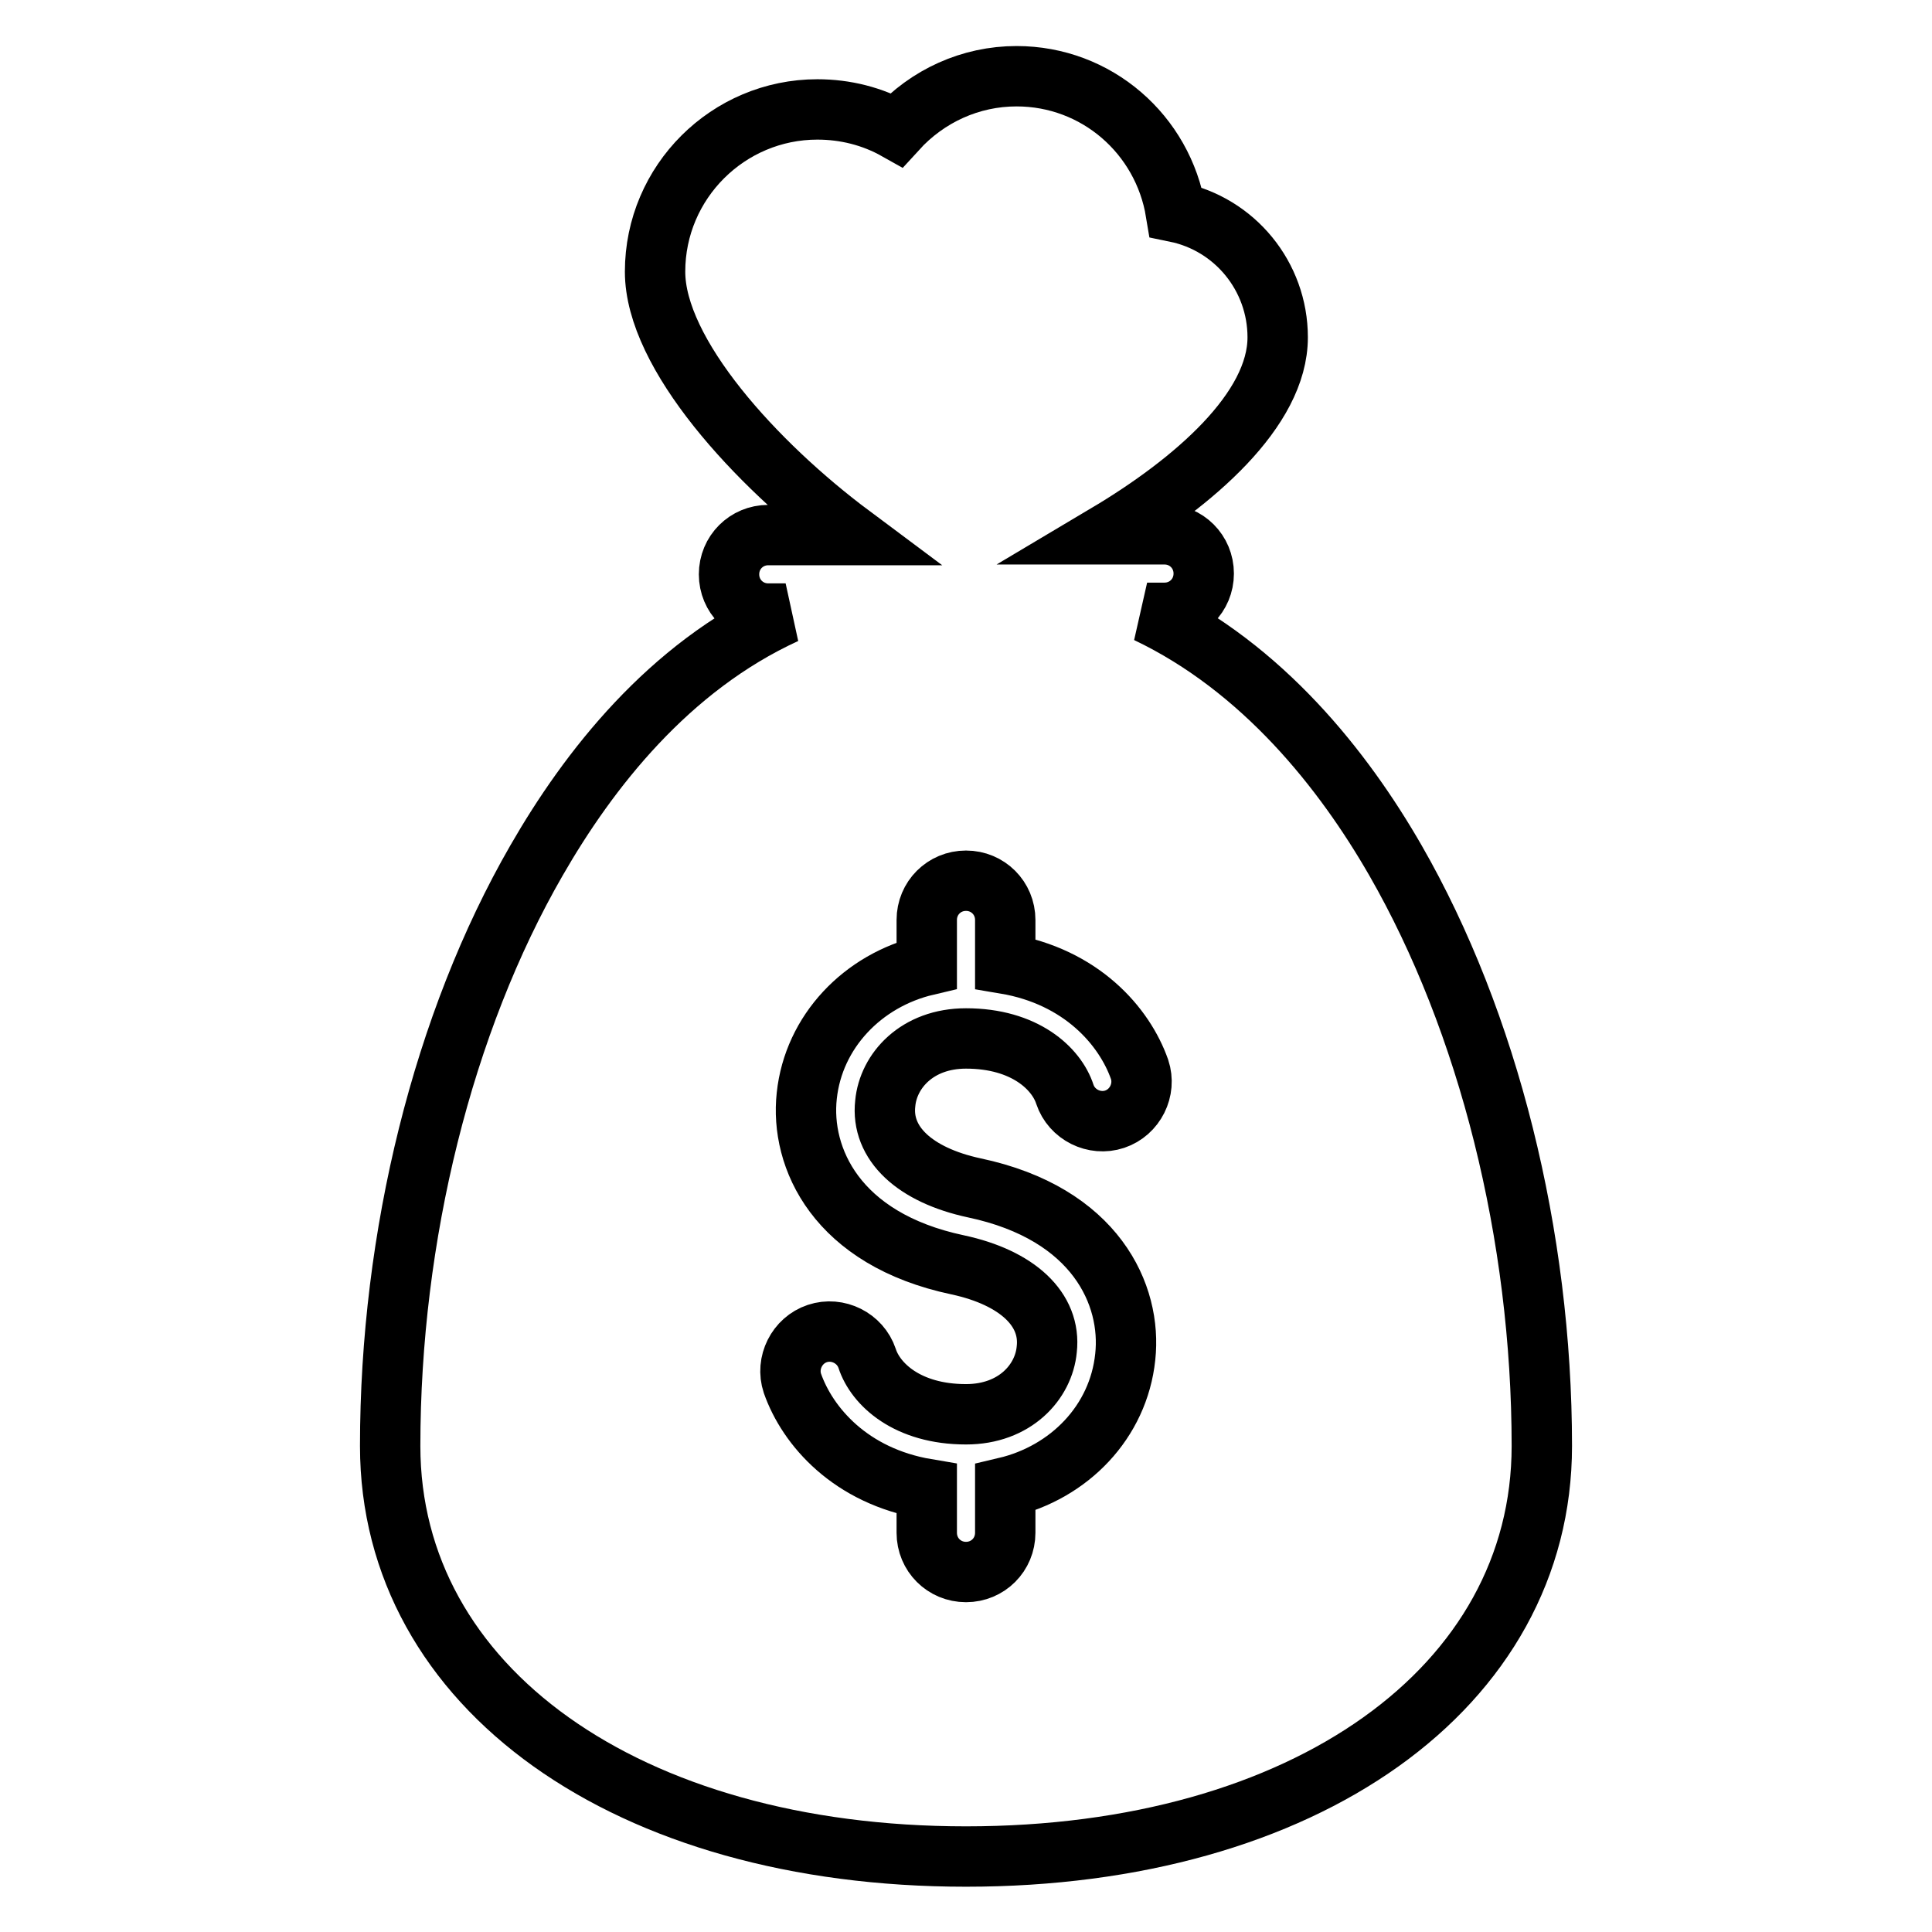 <?xml version="1.0" encoding="utf-8"?>
<!-- Svg Vector Icons : http://www.onlinewebfonts.com/icon -->
<!DOCTYPE svg PUBLIC "-//W3C//DTD SVG 1.1//EN" "http://www.w3.org/Graphics/SVG/1.1/DTD/svg11.dtd">
<svg version="1.1" xmlns="http://www.w3.org/2000/svg" xmlns:xlink="http://www.w3.org/1999/xlink" x="0px" y="0px" viewBox="0 0 256 256" enable-background="new 0 0 256 256" xml:space="preserve">
<g><g><g><path stroke-width="8" fill-opacity="0" stroke="#000000"  d="M184.9,114c-6.9-12-17.6-25.5-32.9-32.8h2.3c2.9,0,5.2-2.3,5.2-5.2s-2.3-5.2-5.2-5.2h-7.7c11.6-6.9,22.7-16.5,22.7-26.1c0-8.1-5.7-15-13.5-16.6c-1.7-10.3-10.5-18-21.1-18c-6.1,0-11.8,2.6-15.9,7.1c-3.2-1.8-6.8-2.7-10.5-2.7c-11.8,0-21.5,9.6-21.5,21.5c0,10.9,13.4,25.5,26,34.9h-11c-2.9,0-5.2,2.3-5.2,5.2s2.3,5.2,5.2,5.2h2.3C88.6,88.4,78,102,71.1,114c-12.4,21.5-19.4,49.8-19.4,77.6c0,32,31.4,54.4,76.3,54.4c44.9,0,76.3-22.4,76.3-54.4C204.3,163.7,197.2,135.4,184.9,114z M147.7,148.3c-2.7,0.9-5.7-0.6-6.6-3.3c-1.1-3.4-5.3-7.4-13.1-7.4c-6.5,0-10.3,4.3-10.7,8.6c-0.6,5.3,3.9,9.5,11.8,11.2c16.1,3.4,20.9,14.2,20,22.4c-0.9,8.6-7.4,15.3-15.9,17.3v6c0,2.9-2.3,5.2-5.2,5.2s-5.2-2.3-5.2-5.2v-5.8c-10.1-1.7-15.8-8.3-17.8-14c-0.9-2.7,0.6-5.7,3.3-6.6c2.7-0.9,5.7,0.6,6.6,3.3c1.1,3.4,5.3,7.4,13.1,7.4c6.5,0,10.3-4.3,10.7-8.6c0.6-5.3-3.9-9.5-11.8-11.2c-16.1-3.4-20.9-14.2-20-22.4c0.9-8.5,7.4-15.3,15.9-17.3v-6c0-2.9,2.3-5.2,5.2-5.2s5.2,2.3,5.2,5.2v5.8c10.1,1.7,15.8,8.3,17.8,14C151.9,144.4,150.4,147.4,147.7,148.3z"/></g><g></g><g></g><g></g><g></g><g></g><g></g><g></g><g></g><g></g><g></g><g></g><g></g><g></g><g></g><g></g></g></g>
</svg>